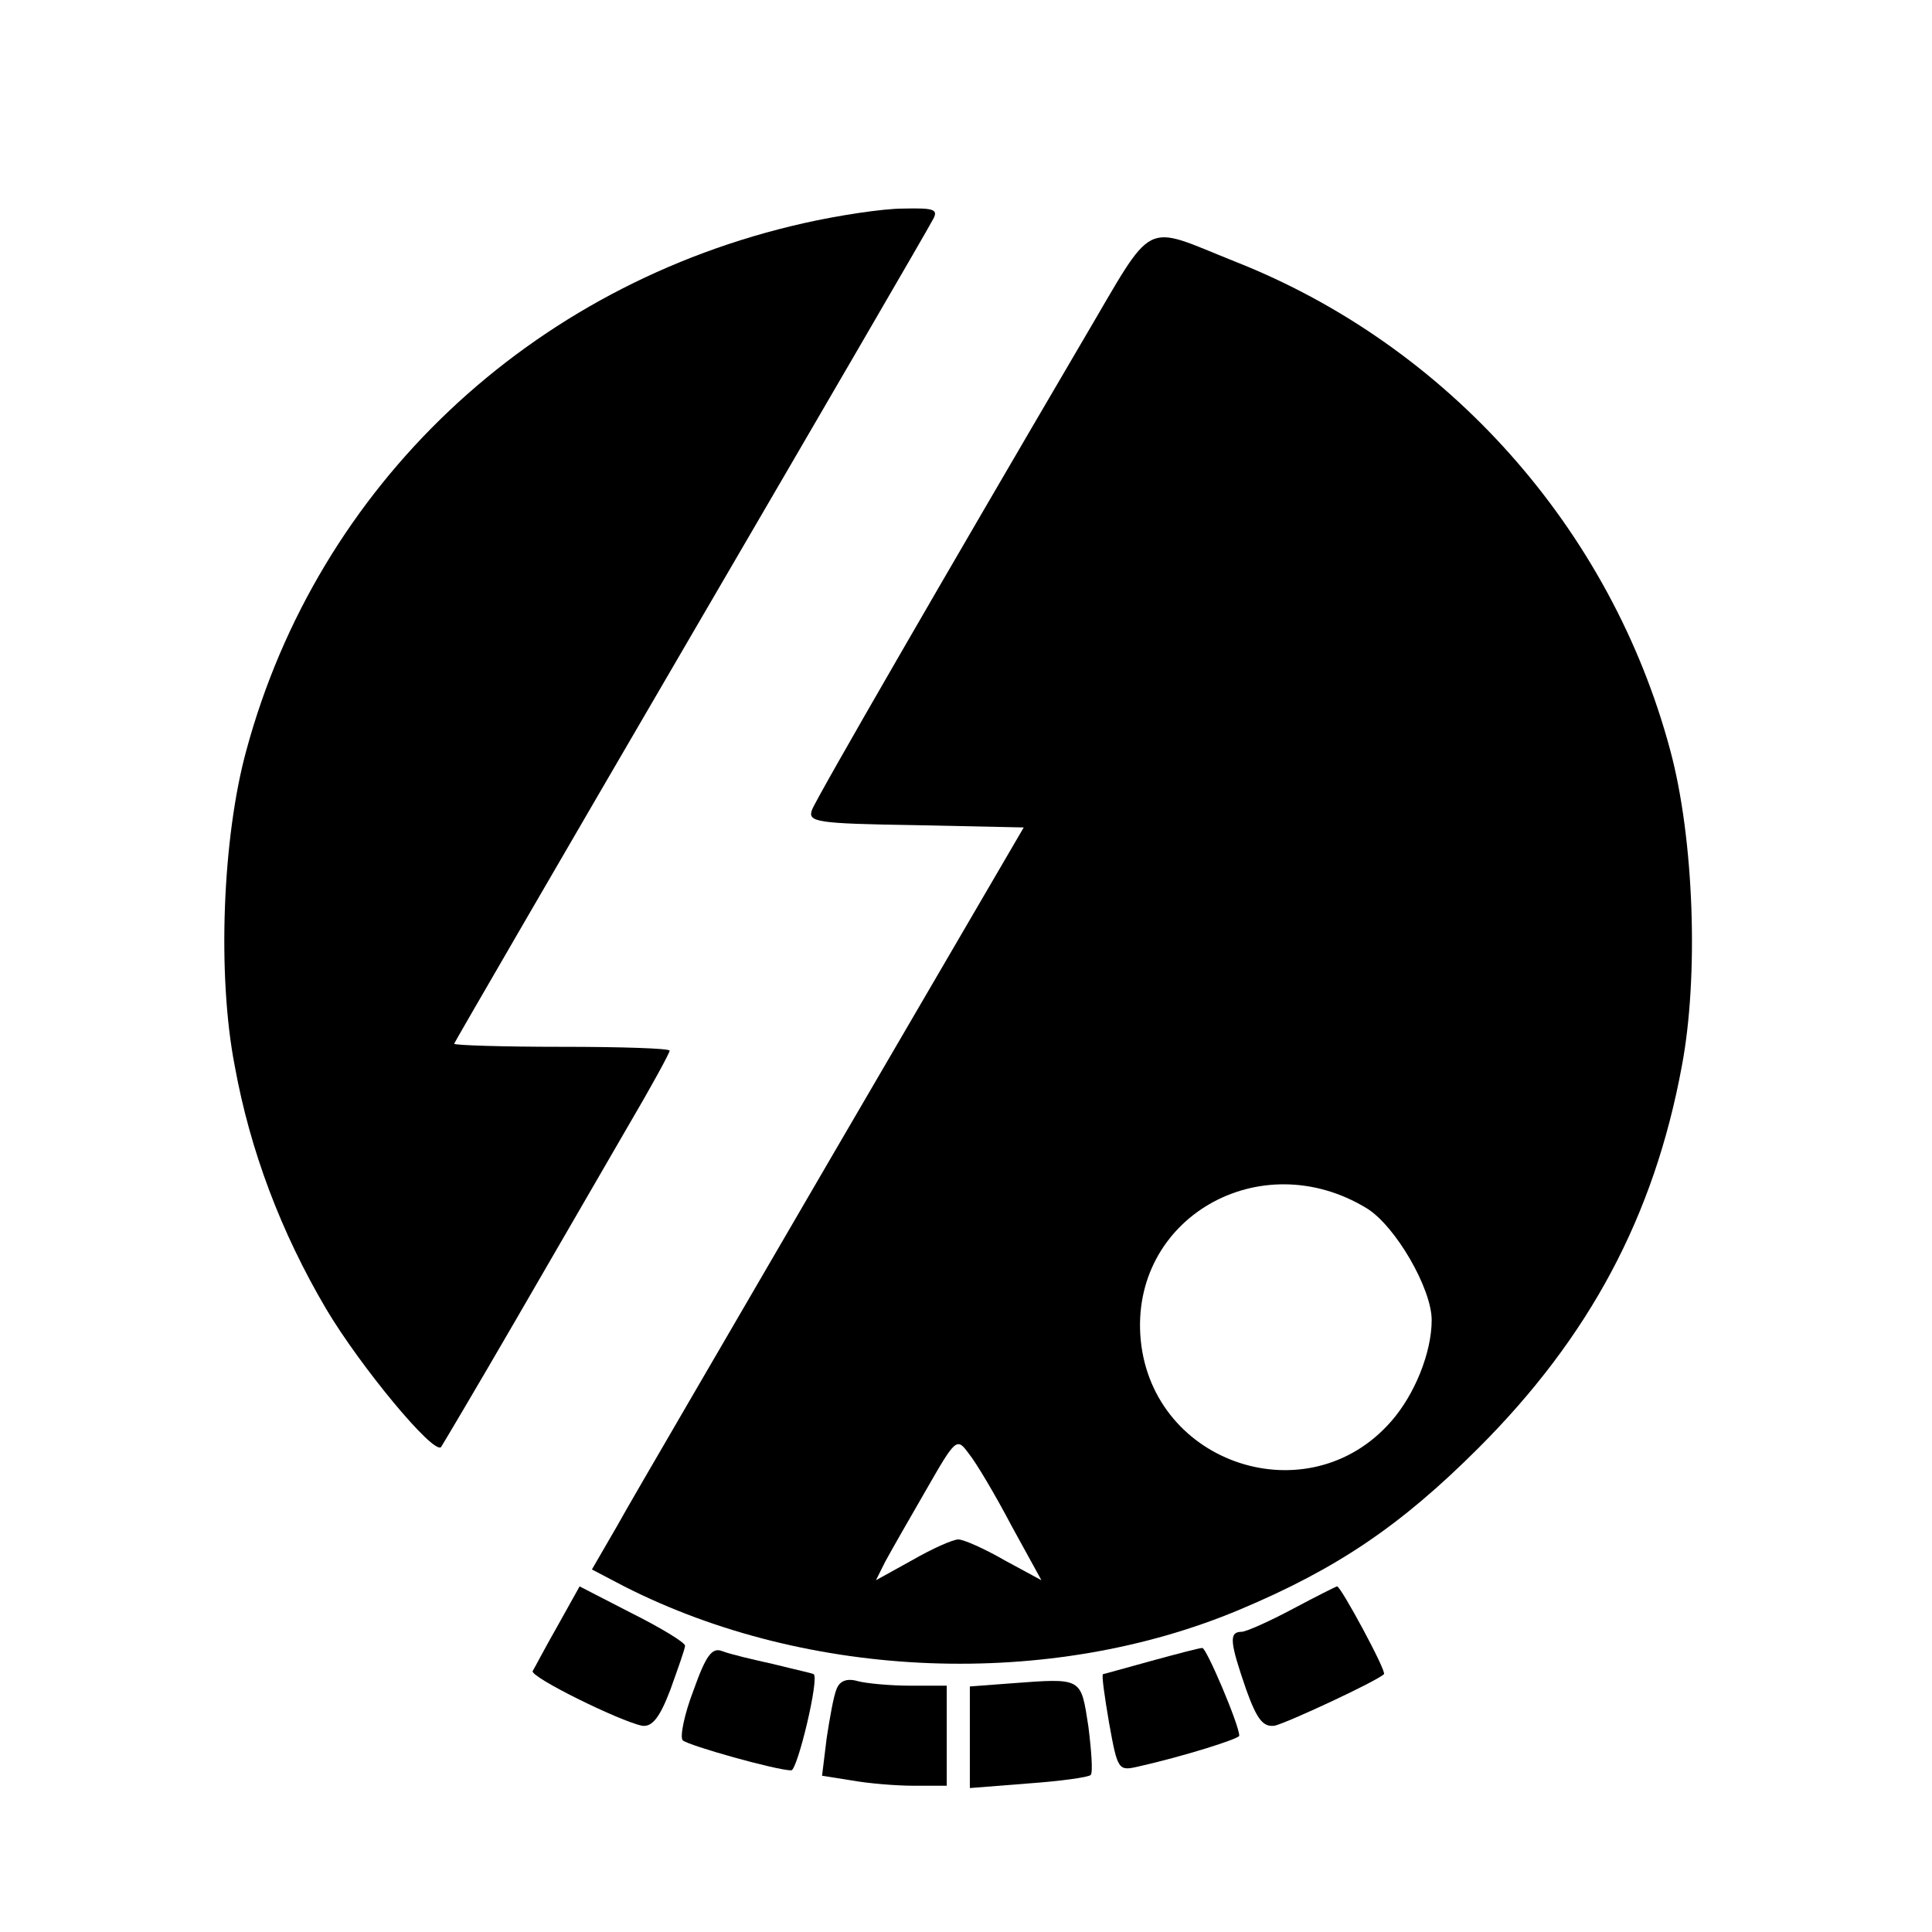 <?xml version="1.0" standalone="no"?>
<!DOCTYPE svg PUBLIC "-//W3C//DTD SVG 20010904//EN"
 "http://www.w3.org/TR/2001/REC-SVG-20010904/DTD/svg10.dtd">
<svg version="1.0" xmlns="http://www.w3.org/2000/svg"
 width="251pt" height="251pt" viewBox="0 0 251 251"
 preserveAspectRatio="xMidYMid meet">
<g transform="translate(0,251) scale(0.1,-0.1)"
fill="#000000" stroke="none">
<path d="M1044 2220 c-355 -80 -631 -341 -724 -685 -31 -113 -38 -292 -15
-410 20 -110 60 -216 119 -316 44 -74 139 -189 149 -179 2 3 46 77 97 165 51
88 117 202 146 252 30 51 54 95 54 98 0 3 -63 5 -140 5 -77 0 -140 2 -140 4 0
1 138 239 306 527 168 288 310 532 315 542 9 15 4 17 -38 16 -26 0 -85 -9
-129 -19z"/>
<path d="M1407 2068 c-173 -295 -346 -594 -352 -610 -6 -16 5 -18 134 -20
l141 -3 -248 -425 c-136 -234 -263 -451 -280 -482 l-33 -57 42 -22 c240 -122
553 -134 800 -30 126 53 209 109 310 210 144 144 228 301 264 496 22 116 16
295 -15 410 -77 288 -289 526 -565 635 -123 49 -103 59 -198 -102z m369 -1128
c37 -23 84 -104 84 -145 0 -42 -22 -97 -53 -132 -107 -122 -309 -56 -325 106
-15 158 155 256 294 171z m-462 -412 l39 -71 -48 26 c-26 15 -53 27 -60 27 -7
0 -34 -12 -60 -27 l-47 -26 12 24 c7 13 31 55 53 93 39 68 40 69 56 47 9 -11
34 -53 55 -93z"/>
<path d="M724 397 c-16 -28 -30 -55 -32 -58 -3 -8 113 -65 142 -71 13 -2 23
10 37 47 10 28 19 53 19 57 0 4 -31 23 -69 42 l-68 35 -29 -52z"/>
<path d="M1680 420 c-30 -16 -61 -30 -67 -30 -17 0 -15 -14 6 -75 14 -39 22
-49 37 -47 17 4 133 58 142 67 4 3 -57 116 -61 114 -1 0 -27 -13 -57 -29z"/>
<path d="M901 314 c-12 -31 -18 -61 -14 -65 8 -7 122 -39 141 -39 8 0 37 121
29 125 -1 1 -24 6 -52 13 -27 6 -57 13 -67 17 -13 5 -21 -6 -37 -51z"/>
<path d="M1495 352 c-33 -9 -61 -17 -62 -17 -2 -1 2 -29 8 -64 11 -61 12 -62
38 -56 58 13 131 36 131 40 0 14 -43 115 -48 114 -4 0 -34 -8 -67 -17z"/>
<path d="M1087 316 c-4 -9 -9 -38 -13 -64 l-6 -49 38 -6 c22 -4 58 -7 82 -7
l42 0 0 65 0 65 -47 0 c-27 0 -58 3 -69 6 -14 4 -23 0 -27 -10z"/>
<path d="M1313 323 l-53 -4 0 -66 0 -66 76 6 c42 3 78 8 81 11 3 3 1 31 -3 63
-10 64 -7 63 -101 56z"/>
</g>
</svg>
